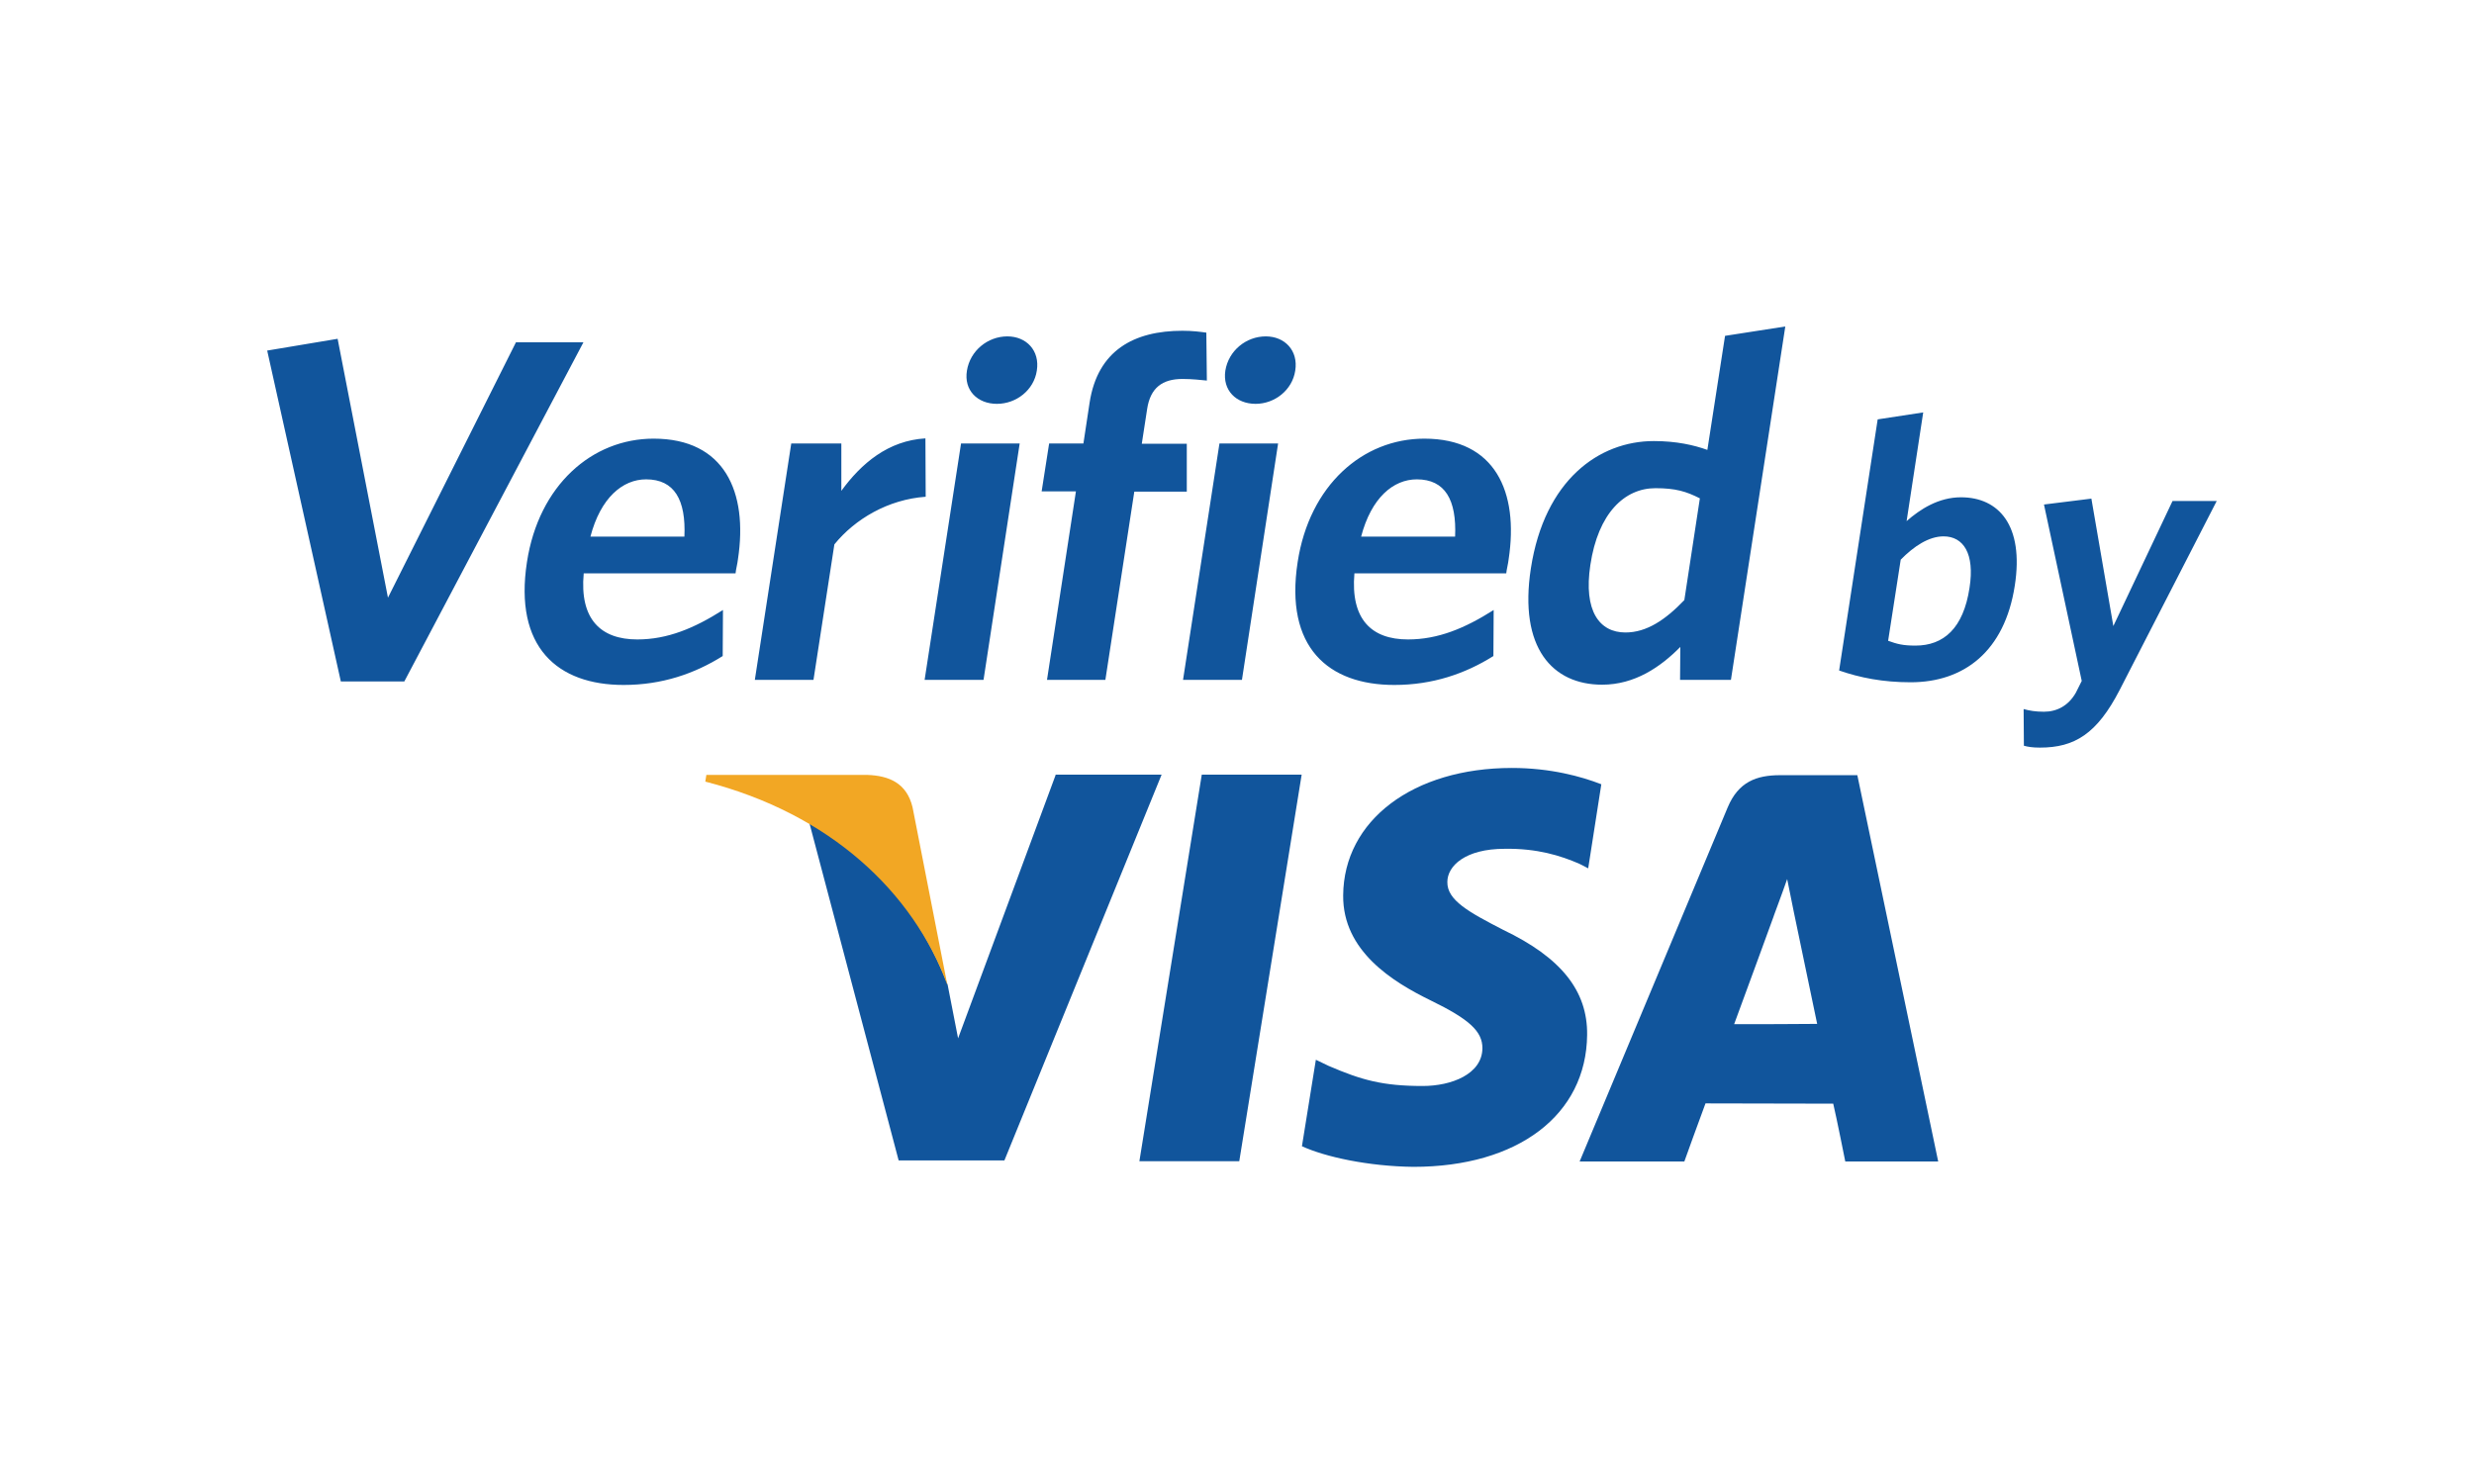 <?xml version="1.0" encoding="UTF-8"?>
<svg width="250px" height="150px" viewBox="0 0 250 150" version="1.1" xmlns="http://www.w3.org/2000/svg" xmlns:xlink="http://www.w3.org/1999/xlink">
    <title>payment / verified_by_visa</title>
    <g id="payment-/-verified_by_visa" stroke="none" stroke-width="1" fill="none" fill-rule="evenodd">
        <g id="verified-by-visa-seeklogo.com" transform="translate(27, 33)" fill-rule="nonzero">
            <path d="M79.666,45.353 L69.816,71.954 L68.761,66.542 C66.298,59.912 60.967,52.957 54.77,50.116 L63.809,84.293 L74.497,84.293 L90.382,45.299 L79.666,45.299 L79.666,45.353 Z M88.136,84.374 L94.441,45.299 L104.534,45.299 L98.229,84.374 L88.136,84.374 Z M134.815,46.273 C132.813,45.489 129.674,44.623 125.777,44.623 C115.792,44.623 108.783,49.927 108.729,57.503 C108.675,63.132 113.735,66.244 117.551,68.111 C121.501,70.032 122.8,71.25 122.8,72.955 C122.773,75.58 119.661,76.77 116.766,76.77 C112.734,76.77 110.596,76.175 107.268,74.741 L105.969,74.119 L104.562,82.859 C106.916,83.941 111.273,84.889 115.819,84.943 C126.399,84.943 133.3,79.693 133.381,71.602 C133.435,67.137 130.729,63.781 124.911,60.994 C121.393,59.181 119.228,57.991 119.255,56.15 C119.255,54.527 121.068,52.795 125.046,52.795 C128.348,52.741 130.729,53.498 132.596,54.31 L133.489,54.77 L134.815,46.273 Z M160.685,45.353 L152.891,45.353 C150.483,45.353 148.67,46.03 147.588,48.601 L132.623,84.402 L143.204,84.402 C143.204,84.402 144.936,79.585 145.342,78.529 C146.505,78.529 156.788,78.556 158.249,78.556 C158.574,79.909 159.467,84.402 159.467,84.402 L168.857,84.402 L160.685,45.353 Z M148.237,70.52 C149.076,68.273 152.242,59.587 152.242,59.587 C152.188,59.695 153.081,57.341 153.595,55.853 L154.272,59.208 C154.272,59.208 156.22,68.544 156.626,70.492 C155.056,70.52 150.213,70.52 148.237,70.52 Z" id="Shape" fill="#11559C"></path>
            <path d="M60.642,45.326 L44.379,45.326 L44.271,46.003 C56.908,49.25 65.27,57.179 68.734,66.569 L65.216,48.601 C64.62,46.138 62.834,45.407 60.642,45.326 Z" id="Path" fill="#F2A724"></path>
            <path d="M13.855,35.882 L7.442,35.882 L0,2.435 L7.117,1.245 L12.204,27.412 L25.139,1.597 L31.958,1.597 L13.855,35.882 Z M47.329,24.95 L31.985,24.95 C31.552,29.604 33.717,31.634 37.398,31.634 C40.455,31.634 43.161,30.497 46.057,28.657 L46.03,33.311 C43.188,35.097 39.887,36.234 36.017,36.234 C29.334,36.234 24.923,32.418 26.249,23.813 C27.439,16.047 32.824,11.338 39.048,11.338 C46.219,11.338 48.601,16.723 47.572,23.516 C47.518,24.003 47.356,24.598 47.329,24.95 Z M38.291,15.452 C35.909,15.452 33.69,17.319 32.662,21.242 L42.16,21.242 C42.323,17.535 41.159,15.452 38.291,15.452 L38.291,15.452 Z M57.314,22.027 L55.203,35.72 L49.277,35.72 L52.957,11.825 L58.018,11.825 L58.018,16.615 C60.02,13.855 62.753,11.528 66.515,11.311 L66.542,17.21 C62.753,17.481 59.398,19.456 57.314,22.027 L57.314,22.027 Z M66.433,35.72 L70.114,11.825 L76.04,11.825 L72.387,35.72 L66.433,35.72 Z M73.74,7.82 C71.764,7.82 70.384,6.44 70.709,4.465 C71.034,2.435 72.82,1.001 74.795,1.001 C76.716,1.001 78.096,2.435 77.772,4.465 C77.474,6.44 75.688,7.82 73.74,7.82 L73.74,7.82 Z M92.493,5.304 C90.463,5.304 89.245,6.197 88.921,8.335 L88.379,11.852 L92.926,11.852 L92.926,16.696 L87.622,16.696 L84.699,35.72 L78.8,35.72 L81.723,16.669 L78.259,16.669 L79.016,11.825 L82.48,11.825 L83.103,7.712 C83.914,2.408 87.595,0.433 92.493,0.433 C93.521,0.433 94.306,0.541 94.901,0.622 L94.955,5.466 C94.36,5.412 93.494,5.304 92.493,5.304 L92.493,5.304 Z M92.547,35.72 L96.227,11.825 L102.153,11.825 L98.5,35.72 L92.547,35.72 Z M99.88,7.82 C97.905,7.82 96.525,6.44 96.822,4.465 C97.147,2.435 98.933,1.001 100.908,1.001 C102.83,1.001 104.21,2.435 103.885,4.465 C103.587,6.44 101.801,7.82 99.88,7.82 Z M125.209,24.95 L109.865,24.95 C109.459,29.604 111.597,31.634 115.277,31.634 C118.335,31.634 121.041,30.497 123.937,28.657 L123.91,33.311 C121.068,35.097 117.767,36.234 113.897,36.234 C107.213,36.234 102.803,32.418 104.129,23.813 C105.319,16.047 110.704,11.338 116.928,11.338 C124.099,11.338 126.48,16.723 125.452,23.516 C125.398,24.003 125.236,24.598 125.209,24.95 Z M116.17,15.452 C113.789,15.452 111.57,17.319 110.542,21.242 L120.04,21.242 C120.202,17.535 119.039,15.452 116.17,15.452 Z M142.771,35.72 L142.798,32.391 C140.795,34.421 138.198,36.207 134.896,36.207 C129.89,36.207 126.453,32.5 127.698,24.436 C129.078,15.533 134.572,11.582 140.119,11.582 C142.392,11.582 144.178,11.988 145.531,12.475 L147.317,0.947 L153.406,8.95852281e-15 L147.912,35.72 L142.771,35.72 Z M144.773,17.373 C143.393,16.669 142.311,16.345 140.281,16.345 C137.169,16.345 134.49,18.861 133.706,24.111 C133.002,28.765 134.626,30.93 137.251,30.93 C139.415,30.93 141.31,29.631 143.204,27.656 L144.773,17.373 Z M166.07,35.963 C163.256,35.963 160.955,35.503 158.845,34.773 L162.741,9.39 L167.342,8.686 L165.664,19.673 C167.017,18.482 168.884,17.265 171.157,17.265 C174.973,17.265 177.544,20.106 176.596,26.195 C175.568,32.851 171.455,35.963 166.07,35.963 L166.07,35.963 Z M169.398,21.215 C167.91,21.215 166.395,22.217 165.069,23.57 L163.797,31.769 C164.69,32.094 165.285,32.256 166.557,32.256 C169.398,32.256 171.401,30.524 172.023,26.411 C172.564,22.947 171.401,21.215 169.398,21.215 Z M187.204,36.721 C184.904,41.186 182.631,42.566 179.14,42.566 C178.355,42.566 177.922,42.485 177.516,42.377 L177.489,38.669 C178.058,38.832 178.68,38.94 179.546,38.94 C180.845,38.94 182.009,38.345 182.766,37.019 L183.362,35.828 L179.546,17.995 L184.336,17.4 L186.555,30.281 L192.535,17.643 L197,17.643 L187.204,36.721 Z" id="Shape" fill="#11559C"></path>
        </g>
    </g>
</svg>